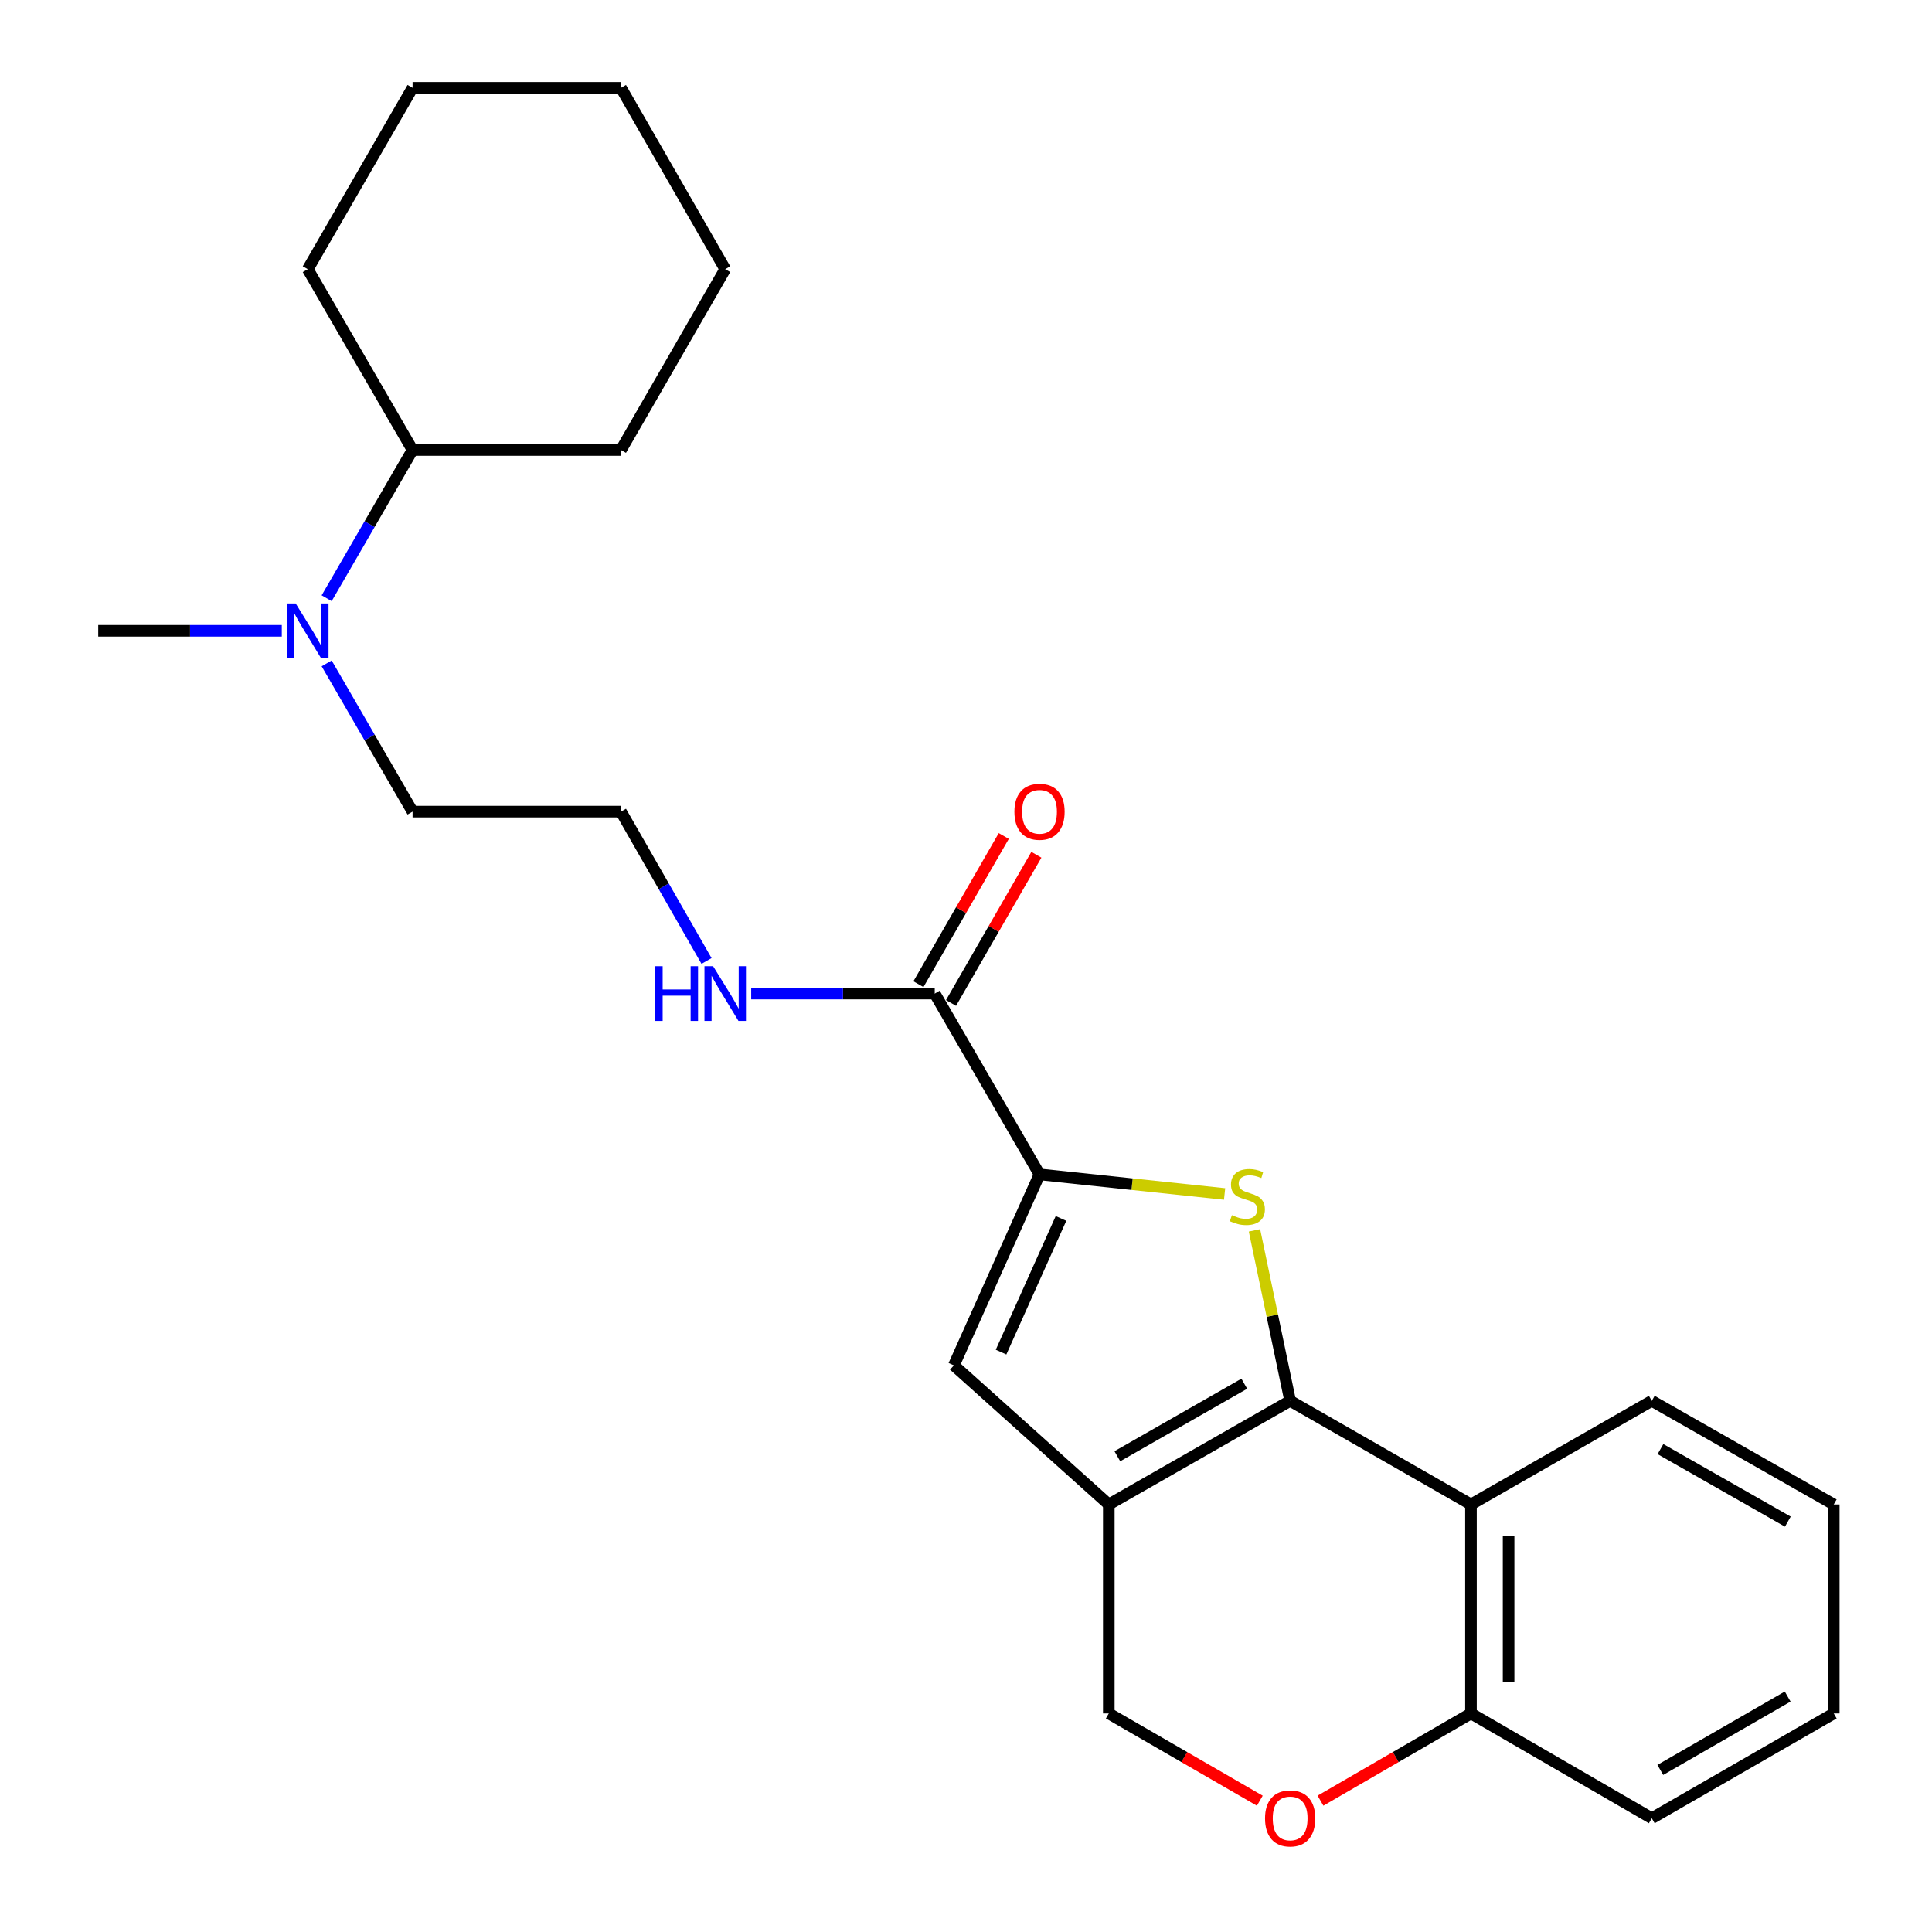 <?xml version='1.0' encoding='iso-8859-1'?>
<svg version='1.1' baseProfile='full'
              xmlns='http://www.w3.org/2000/svg'
                      xmlns:rdkit='http://www.rdkit.org/xml'
                      xmlns:xlink='http://www.w3.org/1999/xlink'
                  xml:space='preserve'
width='1000px' height='1000px' viewBox='0 0 1000 1000'>
<!-- END OF HEADER -->
<rect style='opacity:1.0;fill:#FFFFFF;stroke:none' width='1000' height='1000' x='0' y='0'> </rect>
<path class='bond-0' d='M 667.781,725.082 L 658.547,680.955' style='fill:none;fill-rule:evenodd;stroke:#000000;stroke-width:6px;stroke-linecap:butt;stroke-linejoin:miter;stroke-opacity:1' />
<path class='bond-0' d='M 658.547,680.955 L 649.312,636.827' style='fill:none;fill-rule:evenodd;stroke:#CCCC00;stroke-width:6px;stroke-linecap:butt;stroke-linejoin:miter;stroke-opacity:1' />
<path class='bond-1' d='M 667.781,725.082 L 573.909,778.705' style='fill:none;fill-rule:evenodd;stroke:#000000;stroke-width:6px;stroke-linecap:butt;stroke-linejoin:miter;stroke-opacity:1' />
<path class='bond-1' d='M 644.04,716.215 L 578.33,753.75' style='fill:none;fill-rule:evenodd;stroke:#000000;stroke-width:6px;stroke-linecap:butt;stroke-linejoin:miter;stroke-opacity:1' />
<path class='bond-4' d='M 667.781,725.082 L 761.371,778.705' style='fill:none;fill-rule:evenodd;stroke:#000000;stroke-width:6px;stroke-linecap:butt;stroke-linejoin:miter;stroke-opacity:1' />
<path class='bond-2' d='M 633.848,617.997 L 585.951,612.929' style='fill:none;fill-rule:evenodd;stroke:#CCCC00;stroke-width:6px;stroke-linecap:butt;stroke-linejoin:miter;stroke-opacity:1' />
<path class='bond-2' d='M 585.951,612.929 L 538.053,607.862' style='fill:none;fill-rule:evenodd;stroke:#000000;stroke-width:6px;stroke-linecap:butt;stroke-linejoin:miter;stroke-opacity:1' />
<path class='bond-3' d='M 573.909,778.705 L 493.725,706.71' style='fill:none;fill-rule:evenodd;stroke:#000000;stroke-width:6px;stroke-linecap:butt;stroke-linejoin:miter;stroke-opacity:1' />
<path class='bond-7' d='M 573.909,778.705 L 573.909,886.88' style='fill:none;fill-rule:evenodd;stroke:#000000;stroke-width:6px;stroke-linecap:butt;stroke-linejoin:miter;stroke-opacity:1' />
<path class='bond-5' d='M 538.053,607.862 L 483.814,514.271' style='fill:none;fill-rule:evenodd;stroke:#000000;stroke-width:6px;stroke-linecap:butt;stroke-linejoin:miter;stroke-opacity:1' />
<path class='bond-26' d='M 538.053,607.862 L 493.725,706.71' style='fill:none;fill-rule:evenodd;stroke:#000000;stroke-width:6px;stroke-linecap:butt;stroke-linejoin:miter;stroke-opacity:1' />
<path class='bond-26' d='M 549.174,630.658 L 518.144,699.852' style='fill:none;fill-rule:evenodd;stroke:#000000;stroke-width:6px;stroke-linecap:butt;stroke-linejoin:miter;stroke-opacity:1' />
<path class='bond-8' d='M 761.371,778.705 L 761.371,886.88' style='fill:none;fill-rule:evenodd;stroke:#000000;stroke-width:6px;stroke-linecap:butt;stroke-linejoin:miter;stroke-opacity:1' />
<path class='bond-8' d='M 780.847,794.931 L 780.847,870.653' style='fill:none;fill-rule:evenodd;stroke:#000000;stroke-width:6px;stroke-linecap:butt;stroke-linejoin:miter;stroke-opacity:1' />
<path class='bond-13' d='M 761.371,778.705 L 854.961,725.082' style='fill:none;fill-rule:evenodd;stroke:#000000;stroke-width:6px;stroke-linecap:butt;stroke-linejoin:miter;stroke-opacity:1' />
<path class='bond-9' d='M 492.252,519.131 L 514.339,480.783' style='fill:none;fill-rule:evenodd;stroke:#000000;stroke-width:6px;stroke-linecap:butt;stroke-linejoin:miter;stroke-opacity:1' />
<path class='bond-9' d='M 514.339,480.783 L 536.425,442.434' style='fill:none;fill-rule:evenodd;stroke:#FF0000;stroke-width:6px;stroke-linecap:butt;stroke-linejoin:miter;stroke-opacity:1' />
<path class='bond-9' d='M 475.376,509.411 L 497.462,471.063' style='fill:none;fill-rule:evenodd;stroke:#000000;stroke-width:6px;stroke-linecap:butt;stroke-linejoin:miter;stroke-opacity:1' />
<path class='bond-9' d='M 497.462,471.063 L 519.549,432.714' style='fill:none;fill-rule:evenodd;stroke:#FF0000;stroke-width:6px;stroke-linecap:butt;stroke-linejoin:miter;stroke-opacity:1' />
<path class='bond-11' d='M 483.814,514.271 L 436.316,514.271' style='fill:none;fill-rule:evenodd;stroke:#000000;stroke-width:6px;stroke-linecap:butt;stroke-linejoin:miter;stroke-opacity:1' />
<path class='bond-11' d='M 436.316,514.271 L 388.819,514.271' style='fill:none;fill-rule:evenodd;stroke:#0000FF;stroke-width:6px;stroke-linecap:butt;stroke-linejoin:miter;stroke-opacity:1' />
<path class='bond-6' d='M 683.485,932.026 L 722.428,909.453' style='fill:none;fill-rule:evenodd;stroke:#FF0000;stroke-width:6px;stroke-linecap:butt;stroke-linejoin:miter;stroke-opacity:1' />
<path class='bond-6' d='M 722.428,909.453 L 761.371,886.88' style='fill:none;fill-rule:evenodd;stroke:#000000;stroke-width:6px;stroke-linecap:butt;stroke-linejoin:miter;stroke-opacity:1' />
<path class='bond-25' d='M 652.07,932.05 L 612.99,909.465' style='fill:none;fill-rule:evenodd;stroke:#FF0000;stroke-width:6px;stroke-linecap:butt;stroke-linejoin:miter;stroke-opacity:1' />
<path class='bond-25' d='M 612.99,909.465 L 573.909,886.88' style='fill:none;fill-rule:evenodd;stroke:#000000;stroke-width:6px;stroke-linecap:butt;stroke-linejoin:miter;stroke-opacity:1' />
<path class='bond-17' d='M 761.371,886.88 L 854.961,941.13' style='fill:none;fill-rule:evenodd;stroke:#000000;stroke-width:6px;stroke-linecap:butt;stroke-linejoin:miter;stroke-opacity:1' />
<path class='bond-10' d='M 169.083,343.371 L 191.316,381.734' style='fill:none;fill-rule:evenodd;stroke:#0000FF;stroke-width:6px;stroke-linecap:butt;stroke-linejoin:miter;stroke-opacity:1' />
<path class='bond-10' d='M 191.316,381.734 L 213.549,420.097' style='fill:none;fill-rule:evenodd;stroke:#000000;stroke-width:6px;stroke-linecap:butt;stroke-linejoin:miter;stroke-opacity:1' />
<path class='bond-12' d='M 169.083,309.642 L 191.316,271.279' style='fill:none;fill-rule:evenodd;stroke:#0000FF;stroke-width:6px;stroke-linecap:butt;stroke-linejoin:miter;stroke-opacity:1' />
<path class='bond-12' d='M 191.316,271.279 L 213.549,232.916' style='fill:none;fill-rule:evenodd;stroke:#000000;stroke-width:6px;stroke-linecap:butt;stroke-linejoin:miter;stroke-opacity:1' />
<path class='bond-16' d='M 145.858,326.507 L 98.356,326.507' style='fill:none;fill-rule:evenodd;stroke:#0000FF;stroke-width:6px;stroke-linecap:butt;stroke-linejoin:miter;stroke-opacity:1' />
<path class='bond-16' d='M 98.356,326.507 L 50.853,326.507' style='fill:none;fill-rule:evenodd;stroke:#000000;stroke-width:6px;stroke-linecap:butt;stroke-linejoin:miter;stroke-opacity:1' />
<path class='bond-14' d='M 365.7,497.398 L 343.555,458.747' style='fill:none;fill-rule:evenodd;stroke:#0000FF;stroke-width:6px;stroke-linecap:butt;stroke-linejoin:miter;stroke-opacity:1' />
<path class='bond-14' d='M 343.555,458.747 L 321.41,420.097' style='fill:none;fill-rule:evenodd;stroke:#000000;stroke-width:6px;stroke-linecap:butt;stroke-linejoin:miter;stroke-opacity:1' />
<path class='bond-18' d='M 213.549,232.916 L 159.31,139.326' style='fill:none;fill-rule:evenodd;stroke:#000000;stroke-width:6px;stroke-linecap:butt;stroke-linejoin:miter;stroke-opacity:1' />
<path class='bond-19' d='M 213.549,232.916 L 321.41,232.916' style='fill:none;fill-rule:evenodd;stroke:#000000;stroke-width:6px;stroke-linecap:butt;stroke-linejoin:miter;stroke-opacity:1' />
<path class='bond-20' d='M 854.961,725.082 L 949.147,778.705' style='fill:none;fill-rule:evenodd;stroke:#000000;stroke-width:6px;stroke-linecap:butt;stroke-linejoin:miter;stroke-opacity:1' />
<path class='bond-20' d='M 859.453,750.05 L 925.383,787.586' style='fill:none;fill-rule:evenodd;stroke:#000000;stroke-width:6px;stroke-linecap:butt;stroke-linejoin:miter;stroke-opacity:1' />
<path class='bond-15' d='M 321.41,420.097 L 213.549,420.097' style='fill:none;fill-rule:evenodd;stroke:#000000;stroke-width:6px;stroke-linecap:butt;stroke-linejoin:miter;stroke-opacity:1' />
<path class='bond-27' d='M 854.961,941.13 L 949.147,886.88' style='fill:none;fill-rule:evenodd;stroke:#000000;stroke-width:6px;stroke-linecap:butt;stroke-linejoin:miter;stroke-opacity:1' />
<path class='bond-27' d='M 859.369,916.116 L 925.298,878.141' style='fill:none;fill-rule:evenodd;stroke:#000000;stroke-width:6px;stroke-linecap:butt;stroke-linejoin:miter;stroke-opacity:1' />
<path class='bond-22' d='M 159.31,139.326 L 213.549,45.455' style='fill:none;fill-rule:evenodd;stroke:#000000;stroke-width:6px;stroke-linecap:butt;stroke-linejoin:miter;stroke-opacity:1' />
<path class='bond-23' d='M 321.41,232.916 L 375.368,139.326' style='fill:none;fill-rule:evenodd;stroke:#000000;stroke-width:6px;stroke-linecap:butt;stroke-linejoin:miter;stroke-opacity:1' />
<path class='bond-21' d='M 949.147,778.705 L 949.147,886.88' style='fill:none;fill-rule:evenodd;stroke:#000000;stroke-width:6px;stroke-linecap:butt;stroke-linejoin:miter;stroke-opacity:1' />
<path class='bond-28' d='M 213.549,45.455 L 321.41,45.455' style='fill:none;fill-rule:evenodd;stroke:#000000;stroke-width:6px;stroke-linecap:butt;stroke-linejoin:miter;stroke-opacity:1' />
<path class='bond-24' d='M 375.368,139.326 L 321.41,45.455' style='fill:none;fill-rule:evenodd;stroke:#000000;stroke-width:6px;stroke-linecap:butt;stroke-linejoin:miter;stroke-opacity:1' />
<path  class='atom-1' d='M 637.633 628.964
Q 637.953 629.084, 639.273 629.644
Q 640.593 630.204, 642.033 630.564
Q 643.513 630.884, 644.953 630.884
Q 647.633 630.884, 649.193 629.604
Q 650.753 628.284, 650.753 626.004
Q 650.753 624.444, 649.953 623.484
Q 649.193 622.524, 647.993 622.004
Q 646.793 621.484, 644.793 620.884
Q 642.273 620.124, 640.753 619.404
Q 639.273 618.684, 638.193 617.164
Q 637.153 615.644, 637.153 613.084
Q 637.153 609.524, 639.553 607.324
Q 641.993 605.124, 646.793 605.124
Q 650.073 605.124, 653.793 606.684
L 652.873 609.764
Q 649.473 608.364, 646.913 608.364
Q 644.153 608.364, 642.633 609.524
Q 641.113 610.644, 641.153 612.604
Q 641.153 614.124, 641.913 615.044
Q 642.713 615.964, 643.833 616.484
Q 644.993 617.004, 646.913 617.604
Q 649.473 618.404, 650.993 619.204
Q 652.513 620.004, 653.593 621.644
Q 654.713 623.244, 654.713 626.004
Q 654.713 629.924, 652.073 632.044
Q 649.473 634.124, 645.113 634.124
Q 642.593 634.124, 640.673 633.564
Q 638.793 633.044, 636.553 632.124
L 637.633 628.964
' fill='#CCCC00'/>
<path  class='atom-7' d='M 654.781 941.21
Q 654.781 934.41, 658.141 930.61
Q 661.501 926.81, 667.781 926.81
Q 674.061 926.81, 677.421 930.61
Q 680.781 934.41, 680.781 941.21
Q 680.781 948.09, 677.381 952.01
Q 673.981 955.89, 667.781 955.89
Q 661.541 955.89, 658.141 952.01
Q 654.781 948.13, 654.781 941.21
M 667.781 952.69
Q 672.101 952.69, 674.421 949.81
Q 676.781 946.89, 676.781 941.21
Q 676.781 935.65, 674.421 932.85
Q 672.101 930.01, 667.781 930.01
Q 663.461 930.01, 661.101 932.81
Q 658.781 935.61, 658.781 941.21
Q 658.781 946.93, 661.101 949.81
Q 663.461 952.69, 667.781 952.69
' fill='#FF0000'/>
<path  class='atom-10' d='M 525.053 420.177
Q 525.053 413.377, 528.413 409.577
Q 531.773 405.777, 538.053 405.777
Q 544.333 405.777, 547.693 409.577
Q 551.053 413.377, 551.053 420.177
Q 551.053 427.057, 547.653 430.977
Q 544.253 434.857, 538.053 434.857
Q 531.813 434.857, 528.413 430.977
Q 525.053 427.097, 525.053 420.177
M 538.053 431.657
Q 542.373 431.657, 544.693 428.777
Q 547.053 425.857, 547.053 420.177
Q 547.053 414.617, 544.693 411.817
Q 542.373 408.977, 538.053 408.977
Q 533.733 408.977, 531.373 411.777
Q 529.053 414.577, 529.053 420.177
Q 529.053 425.897, 531.373 428.777
Q 533.733 431.657, 538.053 431.657
' fill='#FF0000'/>
<path  class='atom-11' d='M 153.05 312.347
L 162.33 327.347
Q 163.25 328.827, 164.73 331.507
Q 166.21 334.187, 166.29 334.347
L 166.29 312.347
L 170.05 312.347
L 170.05 340.667
L 166.17 340.667
L 156.21 324.267
Q 155.05 322.347, 153.81 320.147
Q 152.61 317.947, 152.25 317.267
L 152.25 340.667
L 148.57 340.667
L 148.57 312.347
L 153.05 312.347
' fill='#0000FF'/>
<path  class='atom-12' d='M 339.148 500.111
L 342.988 500.111
L 342.988 512.151
L 357.468 512.151
L 357.468 500.111
L 361.308 500.111
L 361.308 528.431
L 357.468 528.431
L 357.468 515.351
L 342.988 515.351
L 342.988 528.431
L 339.148 528.431
L 339.148 500.111
' fill='#0000FF'/>
<path  class='atom-12' d='M 369.108 500.111
L 378.388 515.111
Q 379.308 516.591, 380.788 519.271
Q 382.268 521.951, 382.348 522.111
L 382.348 500.111
L 386.108 500.111
L 386.108 528.431
L 382.228 528.431
L 372.268 512.031
Q 371.108 510.111, 369.868 507.911
Q 368.668 505.711, 368.308 505.031
L 368.308 528.431
L 364.628 528.431
L 364.628 500.111
L 369.108 500.111
' fill='#0000FF'/>
</svg>
